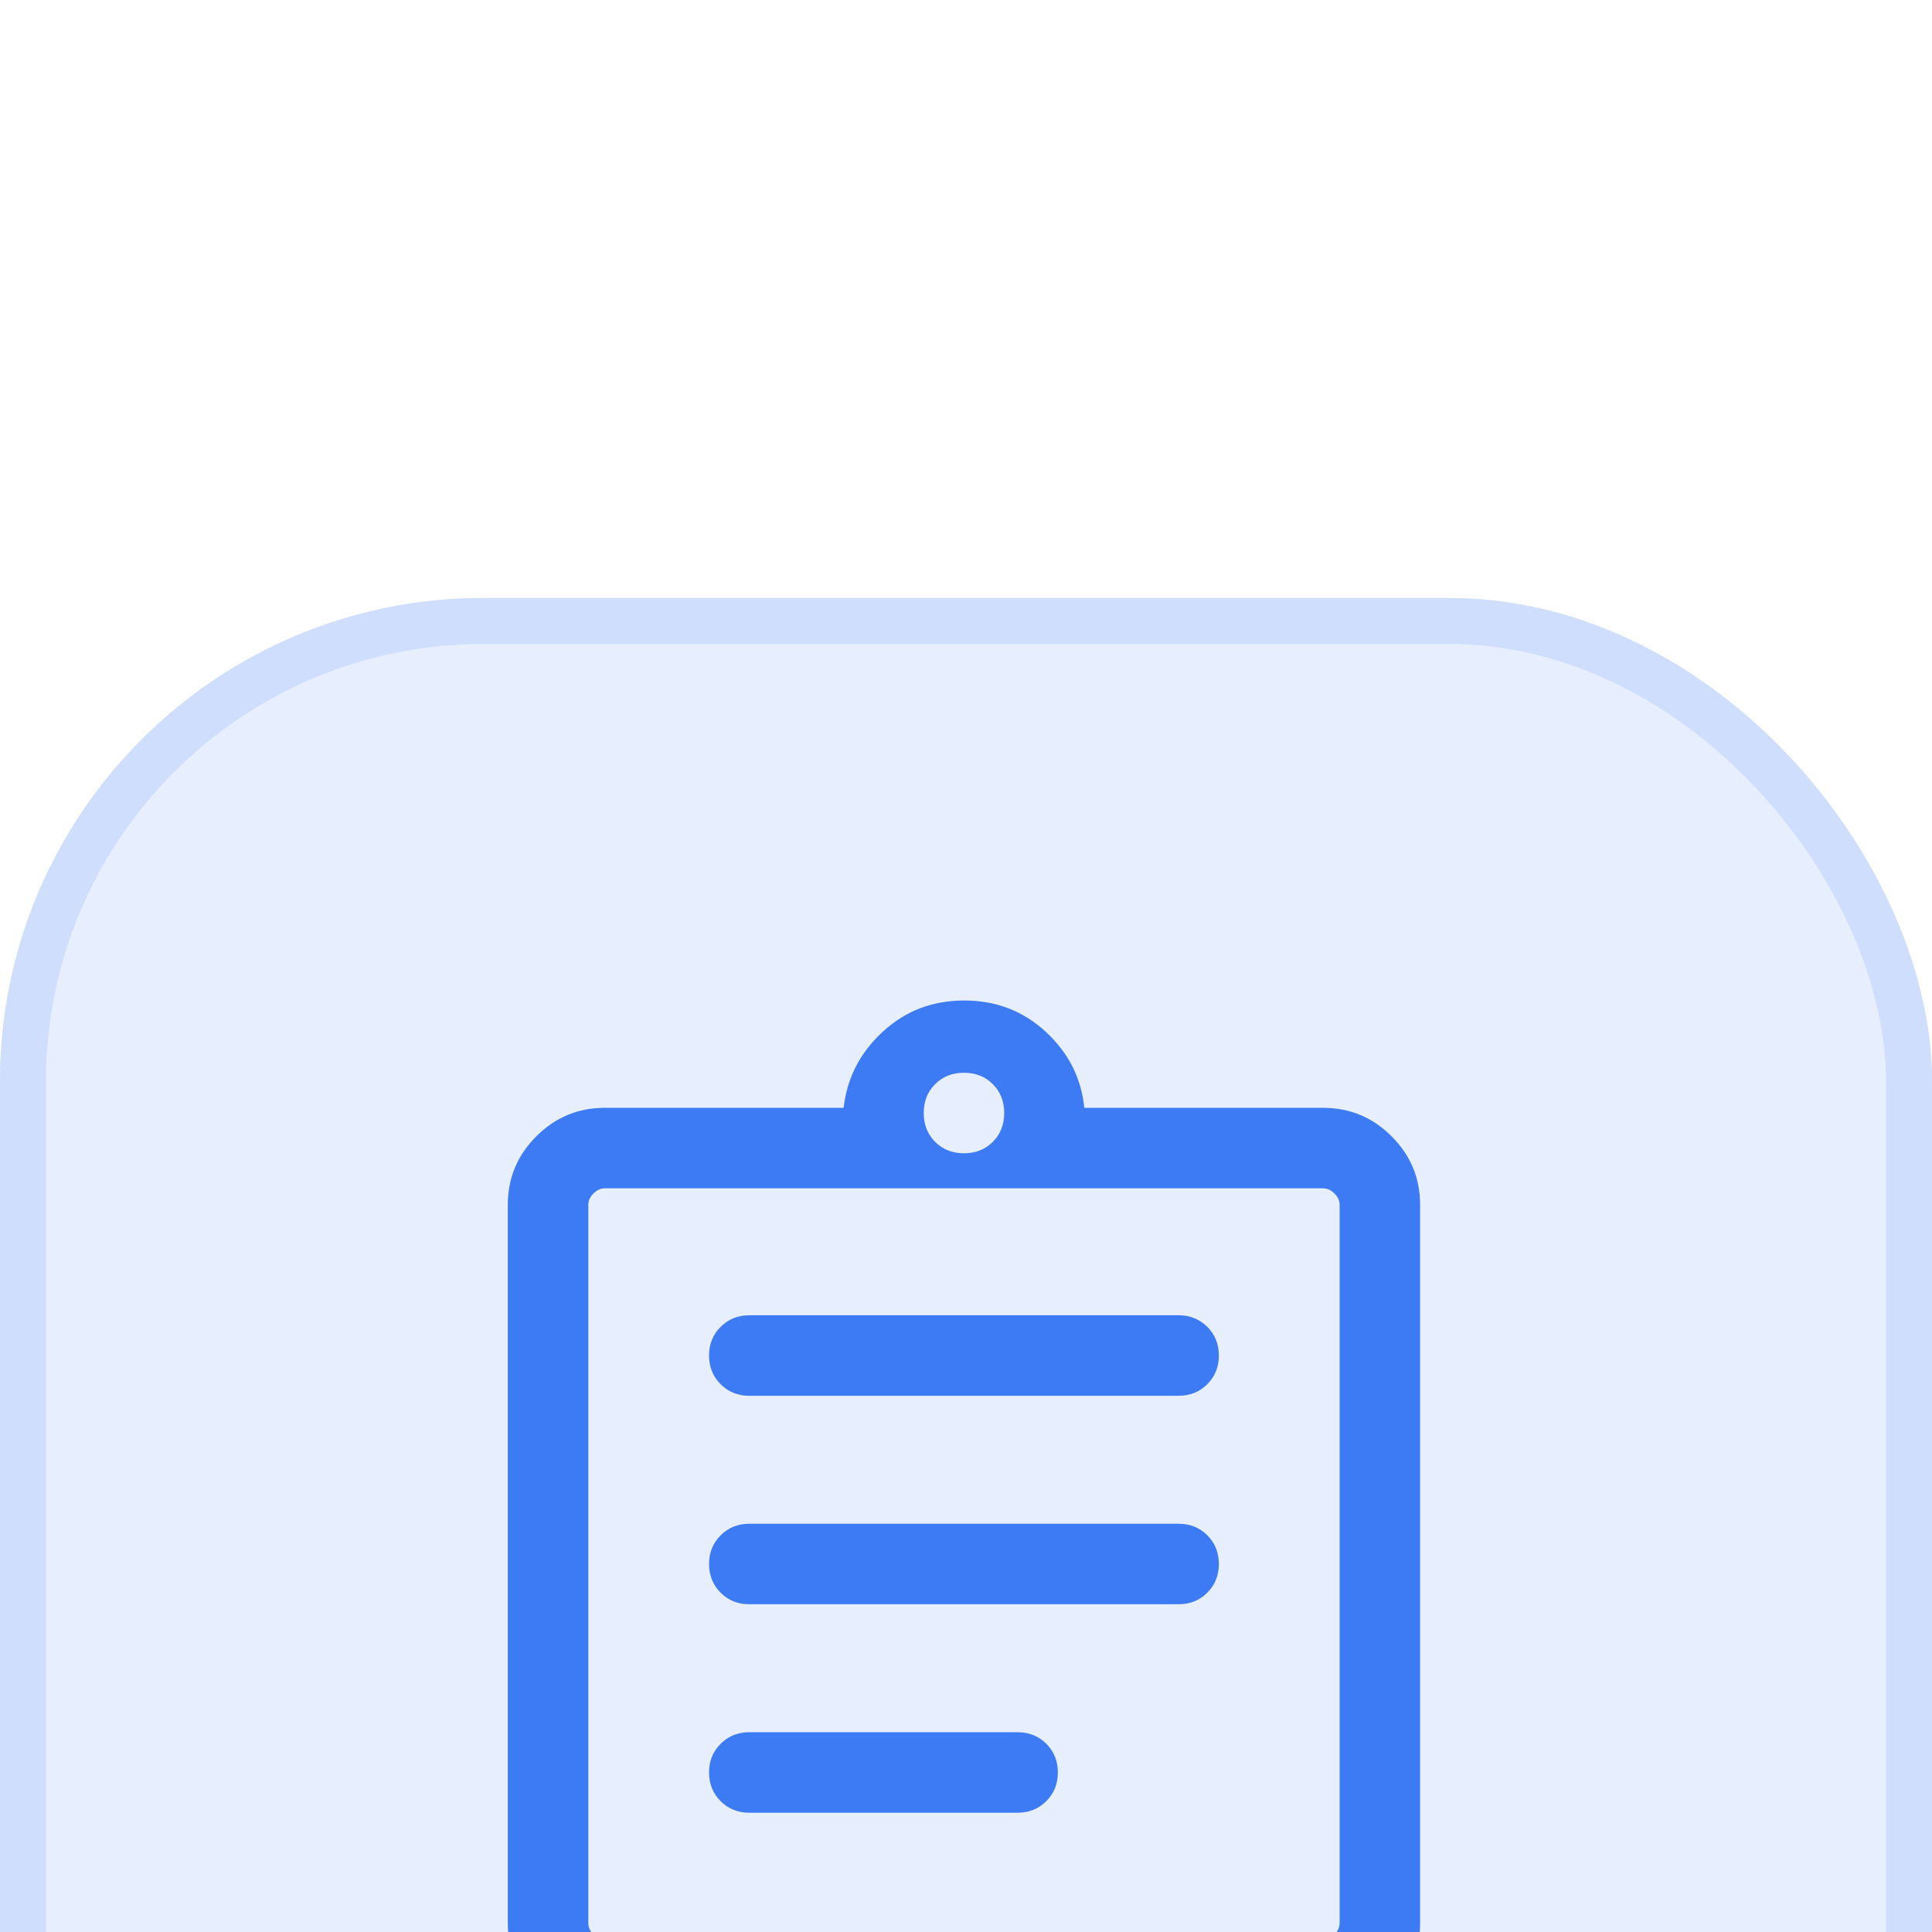 <svg width="42" height="42" viewBox="0 0 42 42" fill="none" xmlns="http://www.w3.org/2000/svg">
<g filter="url(#filter0_ii_2567_1270)">
<rect width="42" height="42" rx="10.505" fill="#E7EEFE"/>
<rect x="0.5" y="0.5" width="41" height="41" rx="10.005" stroke="#CFDEFC"/>
<mask id="mask0_2567_1270" style="mask-type:alpha" maskUnits="userSpaceOnUse" x="6" y="7" width="29" height="28">
<rect x="6.955" y="7" width="28" height="28" fill="#D9D9D9"/>
</mask>
<g mask="url(#mask0_2567_1270)">
<path d="M13.148 30.917C12.568 30.917 12.072 30.71 11.659 30.297C11.246 29.884 11.039 29.388 11.039 28.808V13.192C11.039 12.612 11.246 12.116 11.659 11.703C12.072 11.29 12.568 11.083 13.148 11.083H18.34C18.413 10.436 18.696 9.885 19.188 9.431C19.68 8.977 20.271 8.75 20.961 8.75C21.651 8.75 22.243 8.977 22.735 9.431C23.227 9.885 23.506 10.436 23.572 11.083H28.763C29.343 11.083 29.84 11.29 30.253 11.703C30.666 12.116 30.872 12.612 30.872 13.192V28.808C30.872 29.388 30.666 29.884 30.253 30.297C29.84 30.71 29.343 30.917 28.763 30.917H13.148ZM13.148 29.167H28.763C28.853 29.167 28.935 29.129 29.01 29.054C29.085 28.98 29.122 28.898 29.122 28.808V13.192C29.122 13.102 29.085 13.02 29.01 12.946C28.935 12.871 28.853 12.833 28.763 12.833H13.148C13.058 12.833 12.976 12.871 12.901 12.946C12.826 13.02 12.789 13.102 12.789 13.192V28.808C12.789 28.898 12.826 28.98 12.901 29.054C12.976 29.129 13.058 29.167 13.148 29.167ZM16.289 26.407H22.122C22.37 26.407 22.578 26.323 22.746 26.155C22.913 25.988 22.997 25.78 22.997 25.532C22.997 25.284 22.913 25.076 22.746 24.908C22.578 24.741 22.37 24.657 22.122 24.657H16.289C16.041 24.657 15.833 24.741 15.666 24.909C15.498 25.076 15.414 25.284 15.414 25.532C15.414 25.78 15.498 25.988 15.666 26.156C15.833 26.323 16.041 26.407 16.289 26.407ZM16.289 21.875H25.622C25.87 21.875 26.078 21.791 26.246 21.623C26.413 21.456 26.497 21.248 26.497 21C26.497 20.752 26.413 20.544 26.246 20.376C26.078 20.209 25.87 20.125 25.622 20.125H16.289C16.041 20.125 15.833 20.209 15.666 20.377C15.498 20.544 15.414 20.752 15.414 21C15.414 21.248 15.498 21.456 15.666 21.624C15.833 21.791 16.041 21.875 16.289 21.875ZM16.289 17.343H25.622C25.87 17.343 26.078 17.259 26.246 17.091C26.413 16.924 26.497 16.716 26.497 16.468C26.497 16.22 26.413 16.012 26.246 15.844C26.078 15.677 25.87 15.593 25.622 15.593H16.289C16.041 15.593 15.833 15.677 15.666 15.845C15.498 16.012 15.414 16.22 15.414 16.468C15.414 16.716 15.498 16.924 15.666 17.092C15.833 17.259 16.041 17.343 16.289 17.343ZM20.956 12.071C21.209 12.071 21.418 11.988 21.583 11.823C21.748 11.657 21.831 11.448 21.831 11.196C21.831 10.943 21.748 10.734 21.583 10.569C21.418 10.403 21.209 10.321 20.956 10.321C20.703 10.321 20.494 10.403 20.329 10.569C20.163 10.734 20.081 10.943 20.081 11.196C20.081 11.448 20.163 11.657 20.329 11.823C20.494 11.988 20.703 12.071 20.956 12.071Z" fill="#3D7BF5"/>
</g>
</g>
<defs>
<filter id="filter0_ii_2567_1270" x="0" y="0" width="42" height="54" filterUnits="userSpaceOnUse" color-interpolation-filters="sRGB">
<feFlood flood-opacity="0" result="BackgroundImageFix"/>
<feBlend mode="normal" in="SourceGraphic" in2="BackgroundImageFix" result="shape"/>
<feColorMatrix in="SourceAlpha" type="matrix" values="0 0 0 0 0 0 0 0 0 0 0 0 0 0 0 0 0 0 127 0" result="hardAlpha"/>
<feMorphology radius="1.064" operator="erode" in="SourceAlpha" result="effect1_innerShadow_2567_1270"/>
<feOffset dy="1"/>
<feComposite in2="hardAlpha" operator="arithmetic" k2="-1" k3="1"/>
<feColorMatrix type="matrix" values="0 0 0 0 1 0 0 0 0 1 0 0 0 0 1 0 0 0 0.32 0"/>
<feBlend mode="normal" in2="shape" result="effect1_innerShadow_2567_1270"/>
<feColorMatrix in="SourceAlpha" type="matrix" values="0 0 0 0 0 0 0 0 0 0 0 0 0 0 0 0 0 0 127 0" result="hardAlpha"/>
<feMorphology radius="1.064" operator="erode" in="SourceAlpha" result="effect2_innerShadow_2567_1270"/>
<feOffset dy="12"/>
<feGaussianBlur stdDeviation="6"/>
<feComposite in2="hardAlpha" operator="arithmetic" k2="-1" k3="1"/>
<feColorMatrix type="matrix" values="0 0 0 0 1 0 0 0 0 1 0 0 0 0 1 0 0 0 0.32 0"/>
<feBlend mode="normal" in2="effect1_innerShadow_2567_1270" result="effect2_innerShadow_2567_1270"/>
</filter>
</defs>
</svg>
